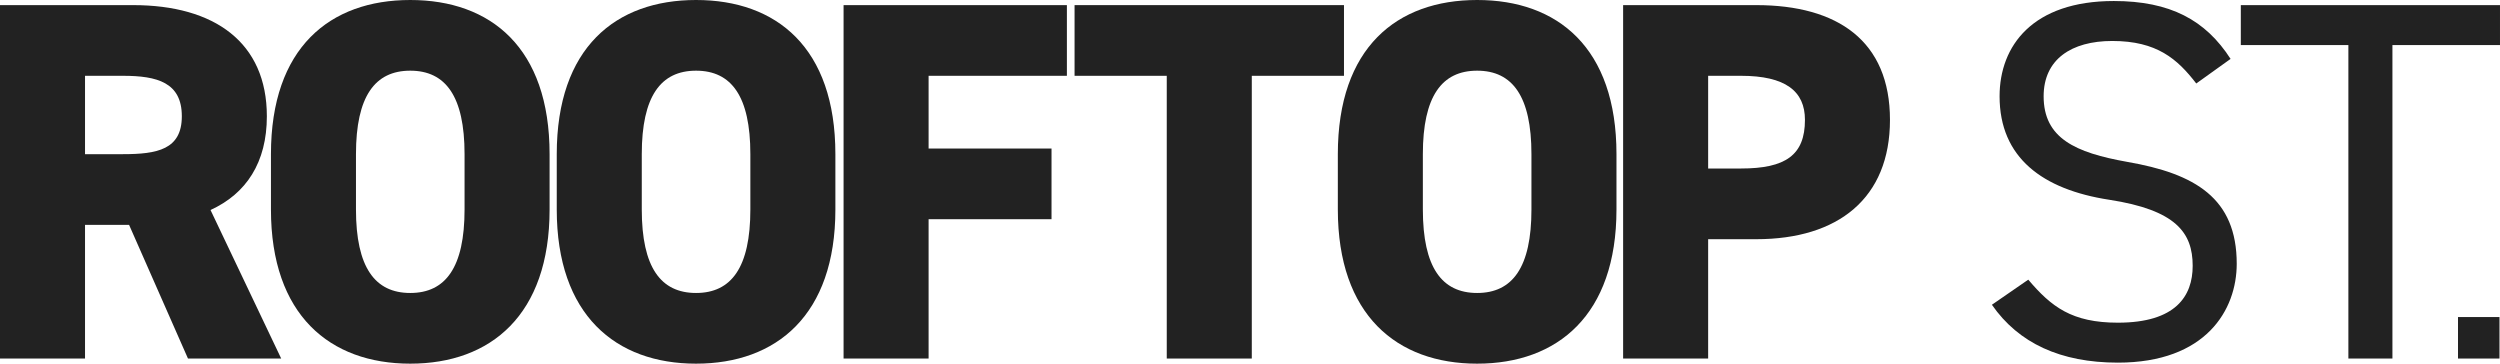 <svg xmlns="http://www.w3.org/2000/svg" xmlns:xlink="http://www.w3.org/1999/xlink" width="536.902" height="78.1" viewBox="0 0 536.902 78.1"><defs><style>.a{fill:#222;}.b{clip-path:url(#a);}</style><clipPath id="a"><rect class="a" width="536.902" height="78.1" transform="translate(0 0)"/></clipPath></defs><g transform="translate(0 0)"><g class="b"><path class="a" d="M40.37,77,27.72,48.29H18.26V77H0V1.1H28.6c17.49,0,28.71,8.031,28.71,23.87,0,9.9-4.4,16.611-12.1,20.13L60.39,77ZM26.4,33.109c7.37,0,12.65-.989,12.65-8.14,0-7.259-5.28-8.69-12.65-8.69H18.26v16.83Z"/><path class="a" d="M88.109,78.1c-17.27,0-29.92-10.449-29.92-33.109V33.109C58.189,10.229,70.839,0,88.109,0S118.03,10.229,118.03,33.109V44.99c0,22.66-12.651,33.109-29.921,33.109M76.449,44.99c0,12.43,4.07,17.93,11.66,17.93s11.66-5.5,11.66-17.93V33.109c0-12.43-4.07-17.93-11.66-17.93s-11.66,5.5-11.66,17.93Z"/><path class="a" d="M149.488,78.1c-17.27,0-29.92-10.449-29.92-33.109V33.109c0-22.88,12.65-33.109,29.92-33.109s29.92,10.229,29.92,33.109V44.99c0,22.66-12.65,33.109-29.92,33.109M137.828,44.99c0,12.43,4.07,17.93,11.66,17.93s11.66-5.5,11.66-17.93V33.109c0-12.43-4.07-17.93-11.66-17.93s-11.66,5.5-11.66,17.93Z"/><path class="a" d="M229.126,1.1V16.28h-29.7V31.9h26.4V47.08h-26.4V77h-18.26V1.1Z"/><path class="a" d="M288.635,1.1V16.28h-19.8V77H250.574V16.28h-19.8V1.1Z"/><path class="a" d="M317.234,78.1c-17.269,0-29.92-10.449-29.92-33.109V33.109C287.314,10.229,299.965,0,317.234,0s29.921,10.229,29.921,33.109V44.99c0,22.66-12.65,33.109-29.921,33.109M305.574,44.99c0,12.43,4.07,17.93,11.66,17.93s11.66-5.5,11.66-17.93V33.109c0-12.43-4.069-17.93-11.66-17.93s-11.66,5.5-11.66,17.93Z"/><path class="a" d="M366.843,51.37V77H348.582V1.1h28.6c17.49,0,28.71,7.7,28.71,24.64,0,16.83-11.111,25.631-28.71,25.631Zm7.04-15.181c9.569,0,13.75-2.859,13.75-10.45,0-6.159-4.181-9.46-13.75-9.46h-7.04v19.91Z"/><path class="a" d="M471.671,17.93c-4.069-5.28-8.47-9.13-18.04-9.13-8.8,0-14.739,3.96-14.739,11.88,0,9.021,6.819,12.1,17.929,14.08,14.63,2.53,23.54,7.81,23.54,21.89,0,9.9-6.6,21.23-25.52,21.23-12.319,0-21.34-4.179-27.06-12.429l7.81-5.391c4.95,5.83,9.351,9.24,19.25,9.24,12.431,0,16.06-5.72,16.06-12.21,0-7.15-3.629-11.99-17.929-14.19s-23.541-9.02-23.541-22.22c0-10.89,7.15-20.46,24.53-20.46,12.1,0,19.69,4.07,25.08,12.43Z"/><path class="a" d="M536.9,1.1V9.68H513.8V77h-9.46V9.68h-23.1V1.1Z"/><rect class="a" width="8.91" height="8.91" transform="translate(527.882 68.09)"/></g></g></svg>